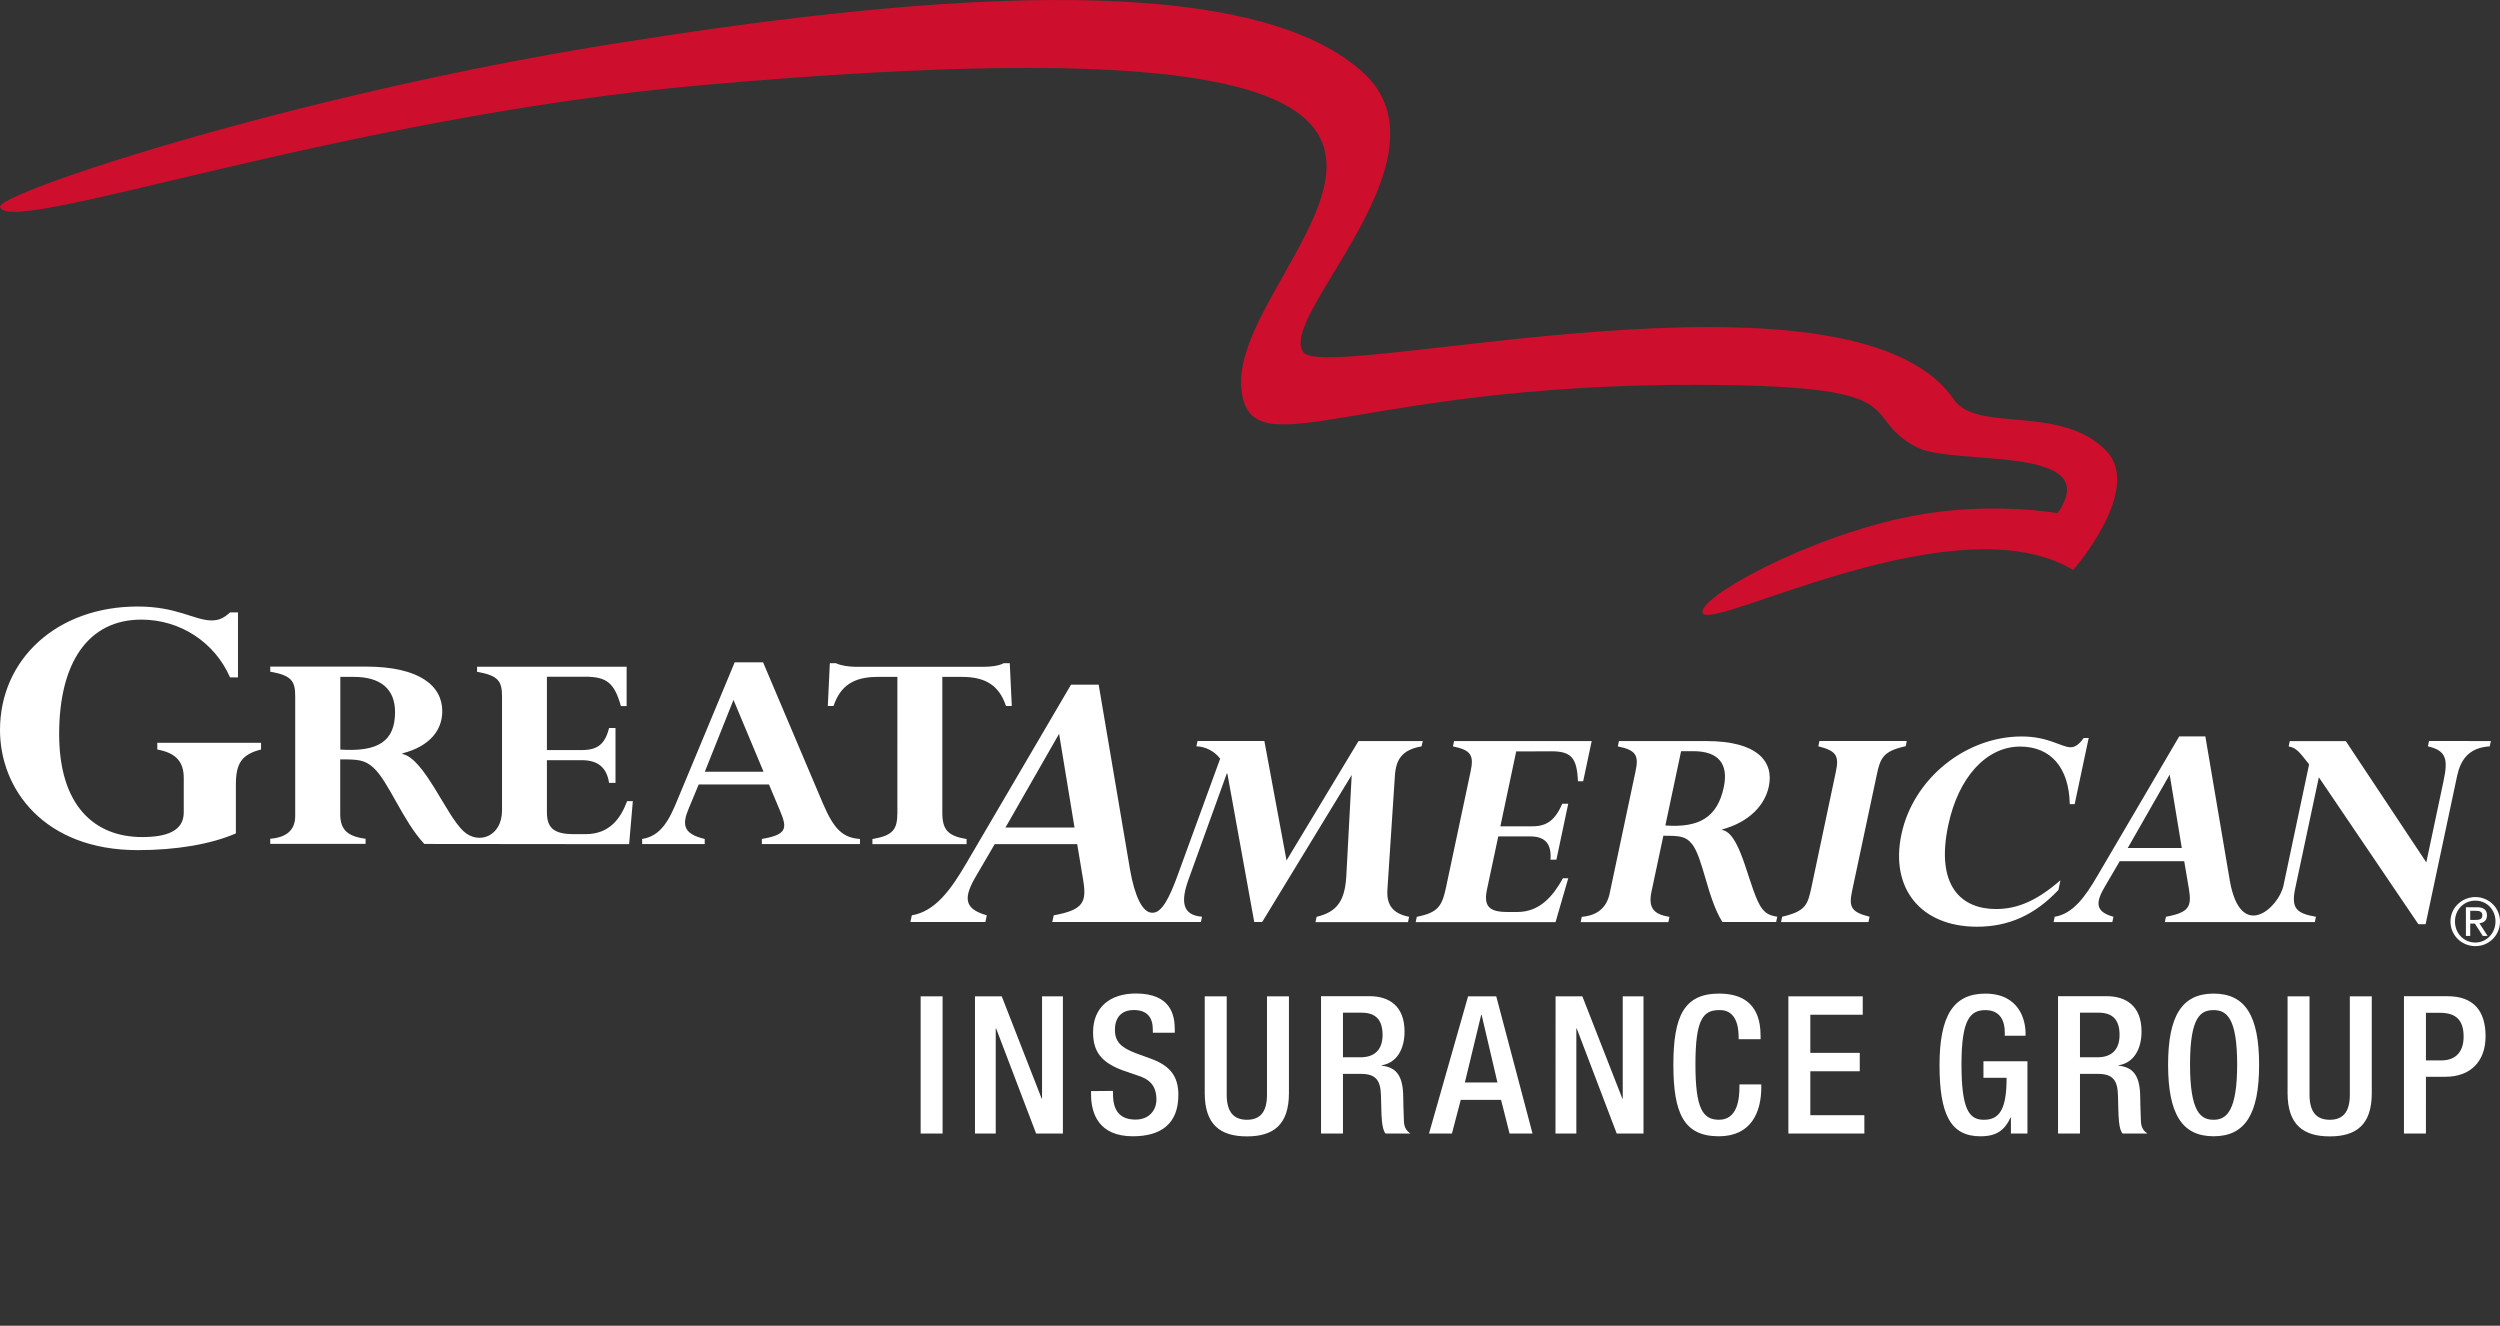 <svg width="132" height="70" viewBox="0 0 132 70" fill="none" xmlns="http://www.w3.org/2000/svg">
  <rect x="0" y="0" width="132" height="70" fill="#333333" stroke="none"/>
  <path d="M89.921 32.388c.582.887 13.444-5.975 19.547-2.291 0 0 3.726-4.276 1.731-6.308-2.419-2.465-6.823-.924-8.03-2.687-5.377-7.902-33.08-.866-34.345-2.491-1.461-1.879 8.103-10.288 3.133-14.796C65.632-1.927 47.514-.122 32.191 2.343 15.365 5.045-.196 10.219.005 10.926c.45 1.61 17.858-4.73 37.161-6.44 50.775-4.497 27.301 8.937 28.396 16.226.63 4.191 6.399-.75 25.983-.375 9.565.185 6.627 1.652 9.628 3.262 1.958 1.05 10.025-.185 7.468 3.494 0 0-3.604-.639-7.68.153-5.557 1.077-11.517 4.418-11.041 5.141Z" fill="#CE0E2D"/>
  <path d="M126.929 59.852h1.16V56.854h1.021c1.366 0 2.128-.839 2.128-2.143 0-1.304-.609-2.111-2.006-2.111h-2.303v7.253Zm1.16-6.376h.746c.926 0 1.244.475 1.244 1.262 0 .913-.54 1.251-1.159 1.251h-.831v-2.513Zm-7.305-.871v5.11c0 1.679.837 2.286 2.229 2.286 1.392 0 2.217-.607 2.217-2.286v-5.11h-1.159v5.199c0 .913-.365 1.32-1.058 1.32-.694 0-1.07-.406-1.07-1.32v-5.199h-1.159Zm-3.906 6.519c-.693 0-1.244-.428-1.244-2.924 0-2.497.551-2.866 1.244-2.866.694 0 1.244.427 1.244 2.866 0 2.439-.55 2.924-1.244 2.924Zm0 .871c1.667 0 2.403-1.177 2.403-3.769 0-2.592-.73-3.764-2.403-3.764-1.672 0-2.403 1.177-2.403 3.764.005 2.592.736 3.769 2.403 3.769Zm-7.055-4.165v-2.36h.989c.763 0 1.101.406 1.101 1.177s-.418 1.177-1.159 1.177h-.931v.005Zm-1.159 4.022h1.159v-3.151h.947c.794 0 1.038.343 1.059 1.14.021.528.01.934.053 1.372.031.285.079.507.19.639h1.313c-.154-.1-.328-.275-.344-.628-.021-.438-.032-1.008-.043-1.473-.042-1.014-.418-1.409-1.138-1.483v-.021c.794-.121 1.213-.845 1.213-1.779 0-1.362-.826-1.869-1.842-1.869h-2.567v7.253Zm-2.488 0h.873v-3.816h-2.323v.871h1.222c0 1.583-.328 2.228-1.212 2.217-.783 0-1.17-.586-1.17-2.924s.44-2.866 1.265-2.866c.826 0 1.022.639 1.022 1.177v.174h1.096v-.132c0-.66-.307-2.09-2.128-2.09-1.683 0-2.414 1.177-2.414 3.769 0 2.592.572 3.764 2.16 3.764.857 0 1.27-.317 1.588-.982h.021v.839Zm-11.75 0h4.012v-.971h-2.853v-2.317h2.61v-.971h-2.61v-2.016h2.768v-.971h-3.927v7.247Zm-2.583-2.597v.121c0 .67-.111 1.747-1.08 1.747-.857 0-1.244-.586-1.244-2.924s.386-2.866 1.244-2.866c.836-.032 1.037.739 1.037 1.415v.121h1.159v-.132c0-.75-.122-2.275-2.191-2.275-1.842 0-2.414 1.177-2.414 3.764 0 2.586.572 3.769 2.403 3.769 1.71 0 2.239-1.277 2.239-2.586v-.153h-1.154Zm-9.713 2.597h1.101v-5.548h.021l2.112 5.548h1.413v-7.247h-1.096v5.4h-.021l-2.112-5.4h-1.413l-.005 7.247Zm-6.68 0h1.212l.466-1.779h2.128l.45 1.779h1.212l-1.916-7.247h-1.487l-2.064 7.247Zm1.895-2.697.863-3.574h.021l.836 3.574h-1.72ZM70.909 55.83v-2.36h.99c.762 0 1.101.406 1.101 1.177s-.418 1.177-1.159 1.177h-.931v.005ZM69.75 59.852h1.159v-3.151h.947c.794 0 1.037.343 1.059 1.14.021.528.011.934.053 1.372.032.285.079.507.191.639h1.313c-.153-.1-.328-.275-.344-.628-.021-.438-.032-1.008-.042-1.473-.042-1.014-.418-1.409-1.138-1.483v-.021c.794-.121 1.212-.845 1.212-1.779 0-1.362-.826-1.869-1.842-1.869H69.75v7.253Zm-6.14-7.247v5.11c0 1.679.836 2.286 2.228 2.286 1.392 0 2.218-.607 2.218-2.286v-5.11h-1.159v5.199c0 .913-.365 1.32-1.058 1.32-.693 0-1.069-.406-1.069-1.32v-5.199h-1.159Zm-6.002 5.004v.174c0 1.014.407 2.212 2.207 2.212 1.466 0 2.403-.639 2.403-2.185 0-.998-.45-1.552-1.477-1.921l-.783-.285c-.773-.296-1.09-.607-1.09-1.23 0-.771.476-1.045.979-1.045.725 0 1.022.385 1.022 1.045v.153h1.159v-.164c0-.75-.191-1.906-2.054-1.906-1.366 0-2.26.729-2.26 2.048 0 1.035.455 1.583 1.514 1.99l.794.275c.651.195 1.037.528 1.037 1.288 0 .538-.365 1.056-1.101 1.056-.804 0-1.191-.449-1.191-1.33v-.185l-1.159.011Zm-6.129 2.243h1.096v-5.548h.021l2.112 5.548h1.413v-7.247h-1.101v5.4h-.021l-2.107-5.4h-1.413v7.247Zm-2.869 0h1.159v-7.247h-1.159v7.247ZM12.449 44.006c-1.307.565-3.123.881-5.176.881C2.35 44.888 0 41.684 0 38.548c0-3.743 3.006-6.524 7.272-6.524 2.075 0 3.006.734 3.896.734.371 0 .63-.106.979-.422h.418v3.431h-.418c-.815-1.863-2.636-3.051-4.684-3.051-2.8 0-4.34 2.259-4.34 6.044s1.868 5.437 4.383 5.437c1.238 0 2.196-.29 2.196-1.298v-1.821c0-.797-.349-1.314-1.397-1.504v-.354h5.478v.354c-1.0.253-1.329.713-1.329 1.837v2.597h-.005Zm26.279-7.052-1.514 3.795h3.102l-1.588-3.795Zm1.874 4.466h-3.71l-.519 1.246c-.376.881-.302 1.362.836 1.631v.269h-3.303v-.269c1.016-.158 1.445-1.035 1.89-2.127l2.996-7.2h1.498l3.176 7.49c.572 1.325 1.037 1.779 1.942 1.837v.269h-5.182v-.269c1.302-.222 1.355-.544.979-1.441l-.603-1.436Zm5.462 3.151v-.269c1.106-.19 1.318-.512 1.318-1.409V35.74h-1.053c-1.249 0-1.958.465-2.318 1.536h-.302l.106-2.259h.323c.122.063.302.111.482.142.196.032.392.048.55.048h6.791c.339 0 .783-.048 1.032-.19h.323l.106 2.259h-.307c-.355-1.072-1.069-1.536-2.313-1.536h-1.048v7.168c0 .913.302 1.23 1.281 1.393v.269h-4.97Zm-28.095-4.993V35.74h.715c1.429 0 2.175.654 2.175 1.858 0 1.552-.91 2.111-2.89 1.98Zm15.249 4.993.196-2.27h-.302c-.339.897-.91 1.742-2.197 1.742h-.609c-1.037 0-1.429-.306-1.429-1.156V40.137h1.837c.857 0 1.318.385 1.445 1.198h.339v-2.898h-.339c-.212.85-.603 1.167-1.445 1.167h-1.837v-3.874h2.017c1.159 0 1.551.348 1.89 1.552h.302v-2.08h-7.897v.269c1.106.195 1.318.48 1.318 1.298v6.018c0 1.388-1.244 1.832-2.033 1.103-.931-.86-2.07-3.843-3.229-4.08v-.032c1.498-.385 2.107-1.267 2.107-2.228 0-1.314-1.159-2.354-4.049-2.354h-5.034v.269c1.122.195 1.318.496 1.318 1.283v6.334c0 .755-.466 1.135-1.318 1.204v.269h5.034v-.269c-.963-.127-1.339-.48-1.339-1.309v-2.882c.926 0 1.286.016 1.747.433.804.723 1.556 2.819 2.694 4.033l10.813.011Zm97.21 3.521h.312c.159 0 .328.032.328.232 0 .237-.19.248-.397.248h-.243v-.48Zm-.233 1.325h.233v-.649h.249l.413.649h.254l-.429-.67c.222-.026.397-.137.397-.412 0-.29-.169-.433-.529-.433h-.583v1.515h-.005Zm-.81-.765c0 .75.604 1.304 1.313 1.304.714.005 1.297-.57 1.302-1.288v-.016c0-.728-.598-1.288-1.302-1.288-.709.005-1.313.559-1.313 1.288Zm.238 0c0-.618.466-1.098 1.075-1.098s1.064.48 1.064 1.098c0 .618-.466 1.114-1.064 1.114-.598 0-1.075-.475-1.075-1.114Zm-47.71-8.984c1.064 0 1.35.359 1.403 1.584h.275l.45-2.122h-7.267l-.058.28c.974.195 1.111.491.932 1.325l-1.302 6.139c-.212.982-.423 1.309-1.54 1.536l-.058.28h7.384l.672-2.317h-.281c-.503.913-1.212 1.779-2.392 1.779h-.556c-.953 0-1.244-.311-1.064-1.177l.598-2.813h1.688c.789 0 1.133.396 1.069 1.23h.312l.625-2.956h-.312c-.381.866-.81 1.193-1.583 1.193h-1.688l.836-3.954 1.858-.005Zm18.764-.544h-4.611l-.058.28c.947.243 1.106.491.926 1.341l-1.291 6.107c-.201.934-.302 1.256-1.546 1.552l-.058.28h4.615l.058-.28c-.948-.243-1.106-.491-.926-1.341l1.302-6.128c.191-.913.333-1.272 1.535-1.536l.053-.275Zm8.114 7.353c-1.223 1.061-2.239 1.52-3.404 1.52-1.821 0-3.202-1.209-2.519-4.429.534-2.528 2.011-4.149 3.795-4.149 1.619 0 2.583 1.114 2.62 3.04h.259l.741-3.494h-.264c-.239.338-.45.491-.694.491-.476 0-1.159-.57-2.583-.57-2.948 0-5.721 2.217-6.346 5.162-.614 2.893 1.053 4.883 3.991 4.883 1.667 0 3.049-.618 4.298-1.942l.106-.512Z" fill="#fff"/>
  <path d="m53.088 43.695 2.832-4.951.815 4.951h-3.647Zm14.841 1.737-1.17-6.308h-3.53l-.058.28c.487.016.963.264 1.254.654l-2.276 6.239c-.376 1.014-.789 1.921-1.307 1.895-.529.011-.937-.913-1.175-2.27l-1.657-9.771h-1.461l-5.51 9.401c-.826 1.42-1.657 2.571-2.895 2.776l-.074.354h3.959l.074-.354c-1.265-.354-1.217-.982-.535-2.127l.953-1.631h4.356l.312 1.879c.191 1.172.042 1.589-1.551 1.879l-.079.354h7.849l.058-.28c-1.064-.079-1.117-.834-.72-1.942l2.027-5.616h.032l1.419 7.839h.418l4.774-7.839h-.042l-.291 5.458c-.085 1.24-.466 1.847-1.567 2.106l-.058.28h4.885l.058-.28c-.894-.179-1.207-.654-1.143-1.483l.392-5.965c.058-.881.392-1.372 1.408-1.552l.064-.28h-3.393l-3.8 6.303Zm20.002-1.847.831-3.922h.656c1.313 0 1.858.67 1.599 1.895-.334 1.589-1.292 2.159-3.086 2.027Zm5.123 4.413c-.683-.866-1.069-3.922-2.08-4.165l-.069-.032c1.461-.391 2.281-1.293 2.488-2.27.286-1.341-.63-2.402-3.282-2.402h-4.631l-.058.28c.99.195 1.106.507.937 1.304l-1.371 6.471c-.164.765-.672 1.156-1.471 1.225l-.058.28H88.09l.058-.28c-.858-.132-1.127-.491-.947-1.341l.625-2.94c.852 0 1.175.016 1.514.438.582.734.815 2.877 1.604 4.117h2.837l.058-.28c-.397-.063-.588-.164-.783-.406Zm19.292-3.225 2.213-3.874.64 3.874h-2.853Zm15.906-5.648-.059.28c.969.227 1.075.67.826 1.832l-.91 4.297-4.25-6.403h-2.959l-.058.28c.375.079.497.195 1.079.945l-1.355 6.408c-.254 1.156-2.239 2.988-2.826-.232l-1.297-7.649h-1.381l-4.314 7.353c-.646 1.109-1.292 2.011-2.26 2.169l-.058.28h3.101l.059-.28c-.99-.274-.953-.765-.413-1.663l.746-1.272h3.403l.249 1.467c.148.913.032 1.24-1.212 1.467l-.058.28h7.918l.058-.28c-1.064-.179-1.312-.47-1.09-1.515l1.244-5.849 5.256 7.759h.381l1.662-7.823c.18-.85.614-1.504 1.725-1.568l.058-.28-3.265-.005Z" fill="#fff"/>
</svg>
